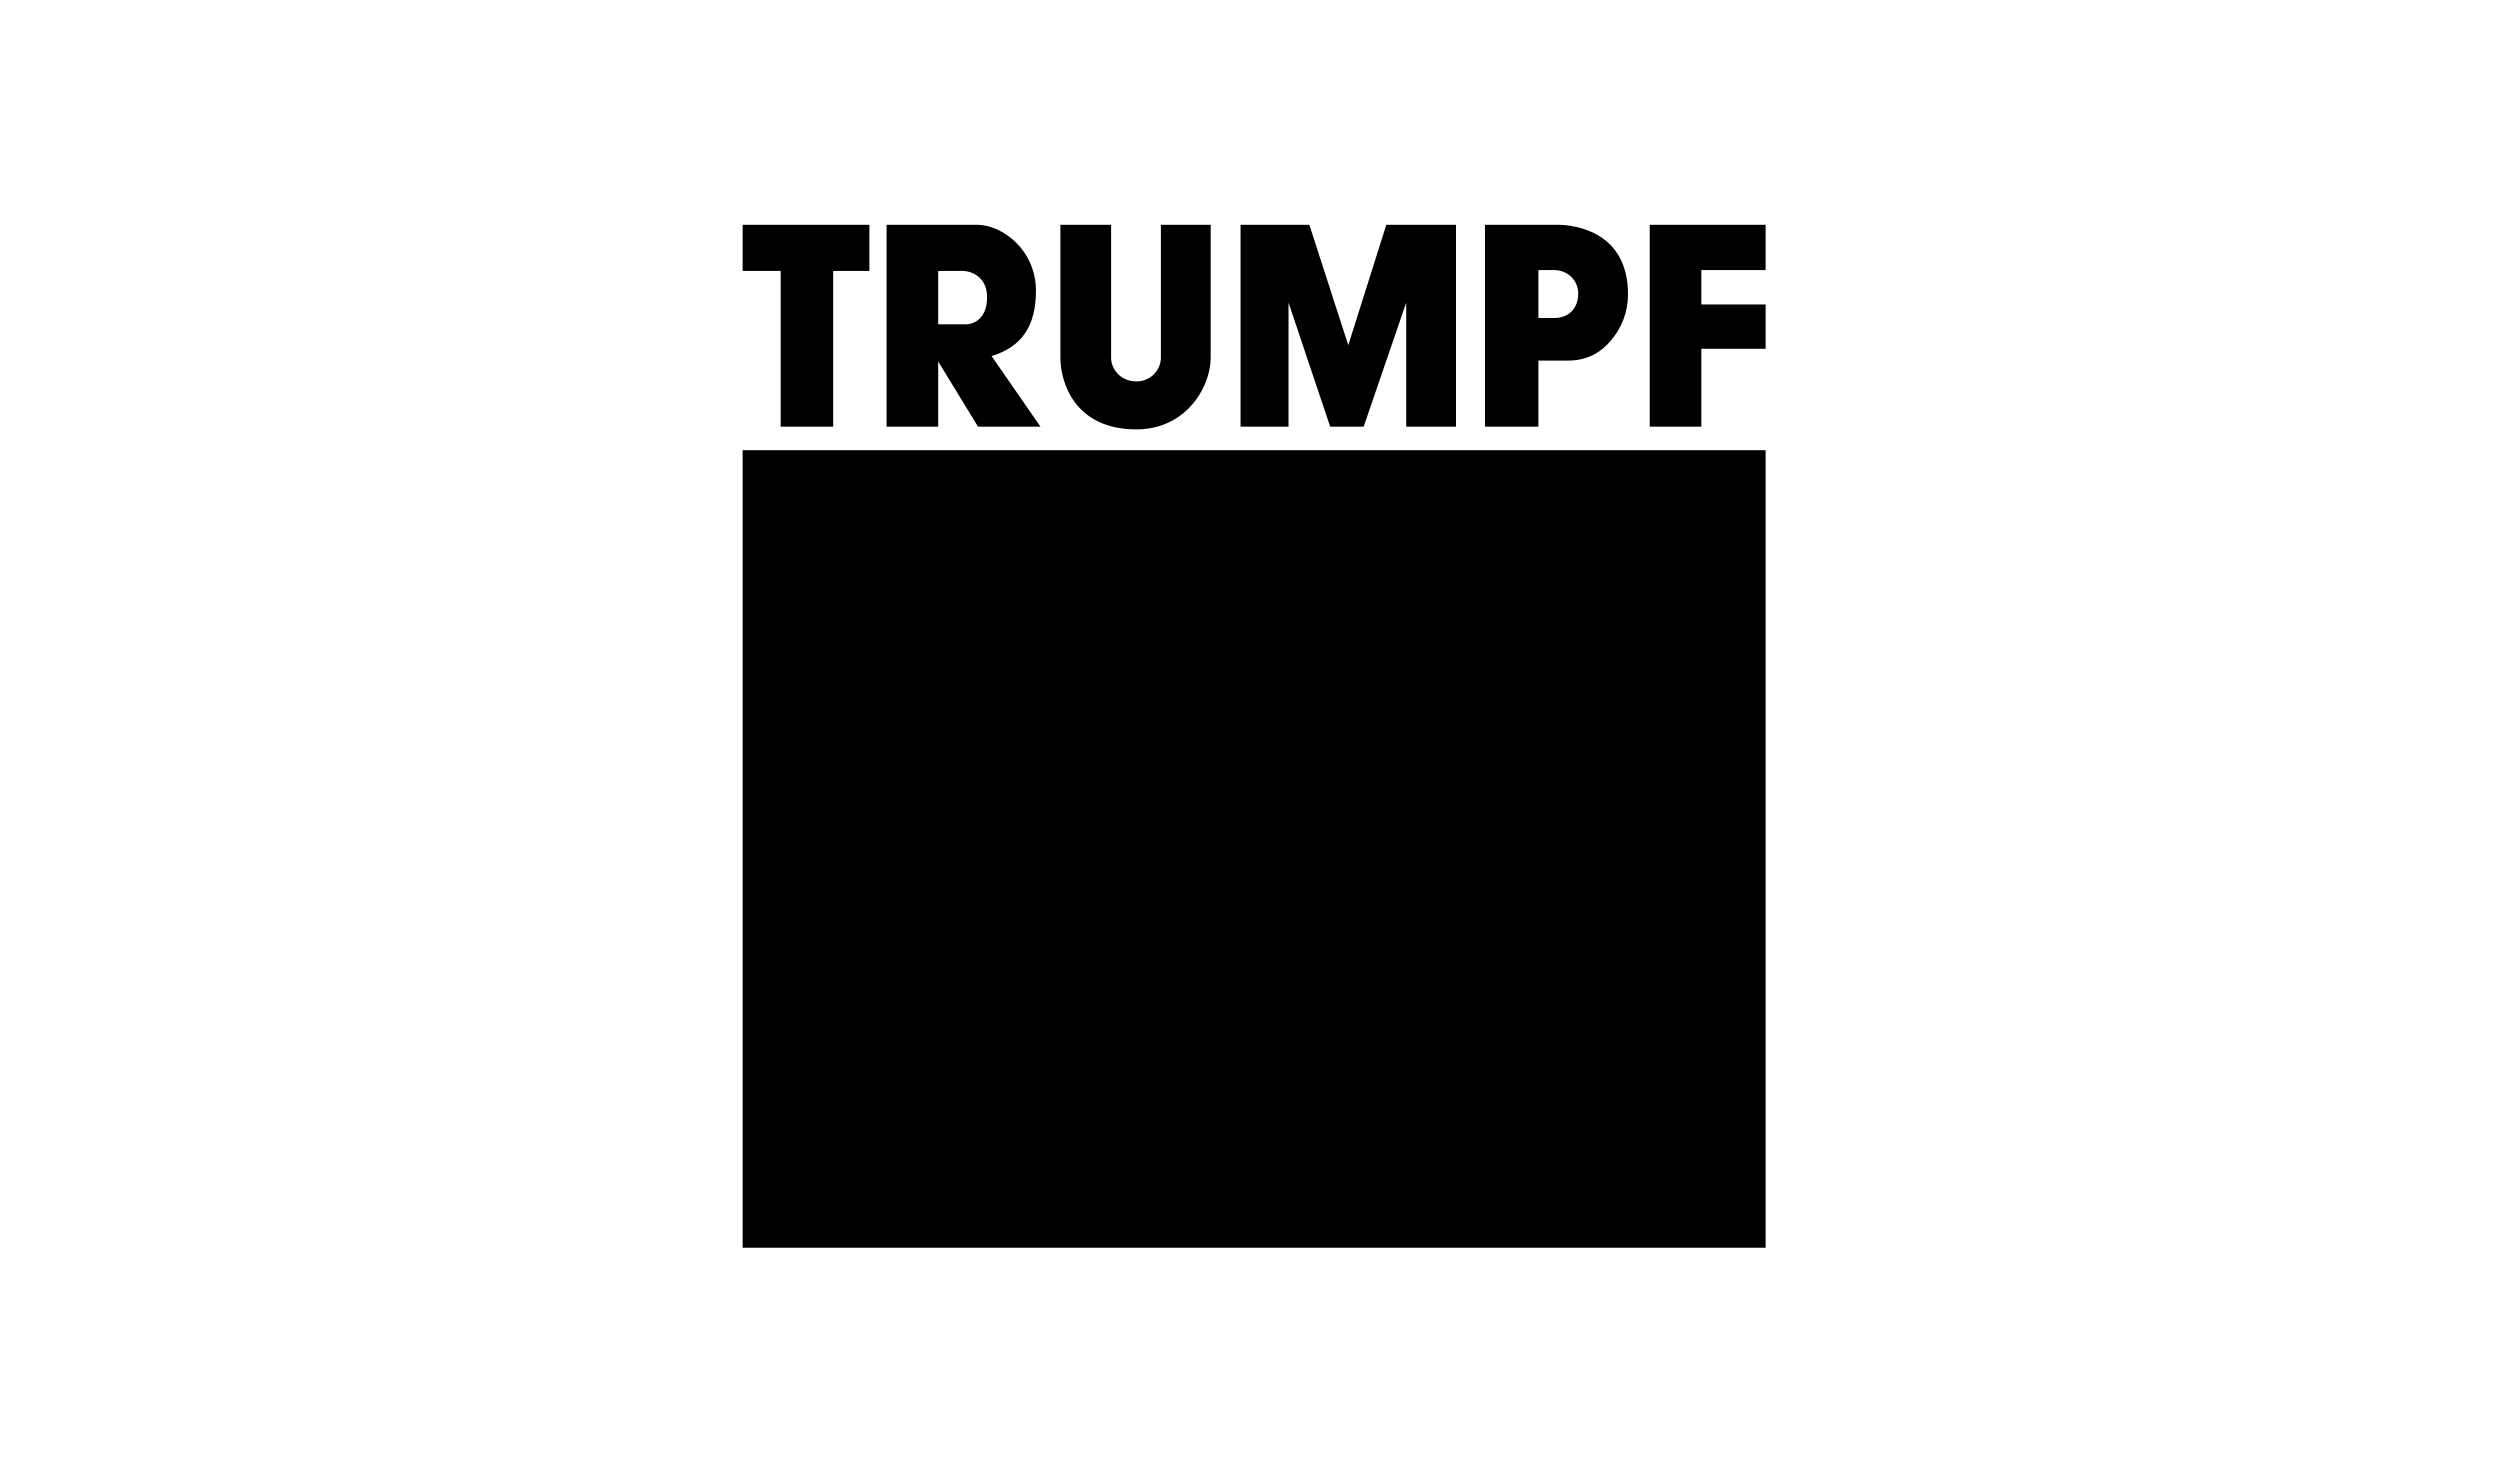 <svg width="340" height="200" xmlns="http://www.w3.org/2000/svg">
  <path d="M240.126 61.227v108.469H101V61.227h139.126zm-89.016-30.657v18.099c0 1.477 1.231 3.201 3.447 3.201 2.093 0 3.324-1.724 3.324-3.201v-18.099h6.772v18.099c0 3.94-3.324 9.726-10.096 9.726-8.495 0-10.342-6.525-10.342-9.726v-18.099h6.895zm-32.873 0v6.279h-4.925v21.177h-7.141v-21.177h-5.171v-6.279h17.237zm14.651 0c3.447 0 8.003 3.447 8.003 8.988 0 4.802-1.97 7.633-6.033 8.865l6.648 9.603h-8.495l-5.417-8.865v8.865h-7.018v-27.456zm45.185 0l5.294 16.375 5.171-16.375h9.48v27.456h-6.772l-.001-16.867-5.786 16.867h-4.555l-5.664-16.867 0 16.867h-6.525v-27.456h9.357zm33.826 0c2.209.022 9.513.86 9.513 9.48 0 2.339-.861 4.556-2.339 6.279-1.354 1.601-3.201 2.709-5.787 2.709h-4.063v8.988h-7.264v-27.456zm28.227-0v6.156h-8.742v4.679h8.742v6.033h-8.742v10.588h-7.018v-27.456h15.759zm-109.084 6.279h-3.447v7.264h3.817c.369 0 2.832-.246 2.832-3.694 0-3.078-2.586-3.57-3.201-3.57zm80.274-.123h-2.093v6.525h2.093c2.216 0 3.324-1.477 3.324-3.324 0-1.724-1.354-3.201-3.324-3.201z" fill="#000" fill-rule="evenodd"/>
</svg>
